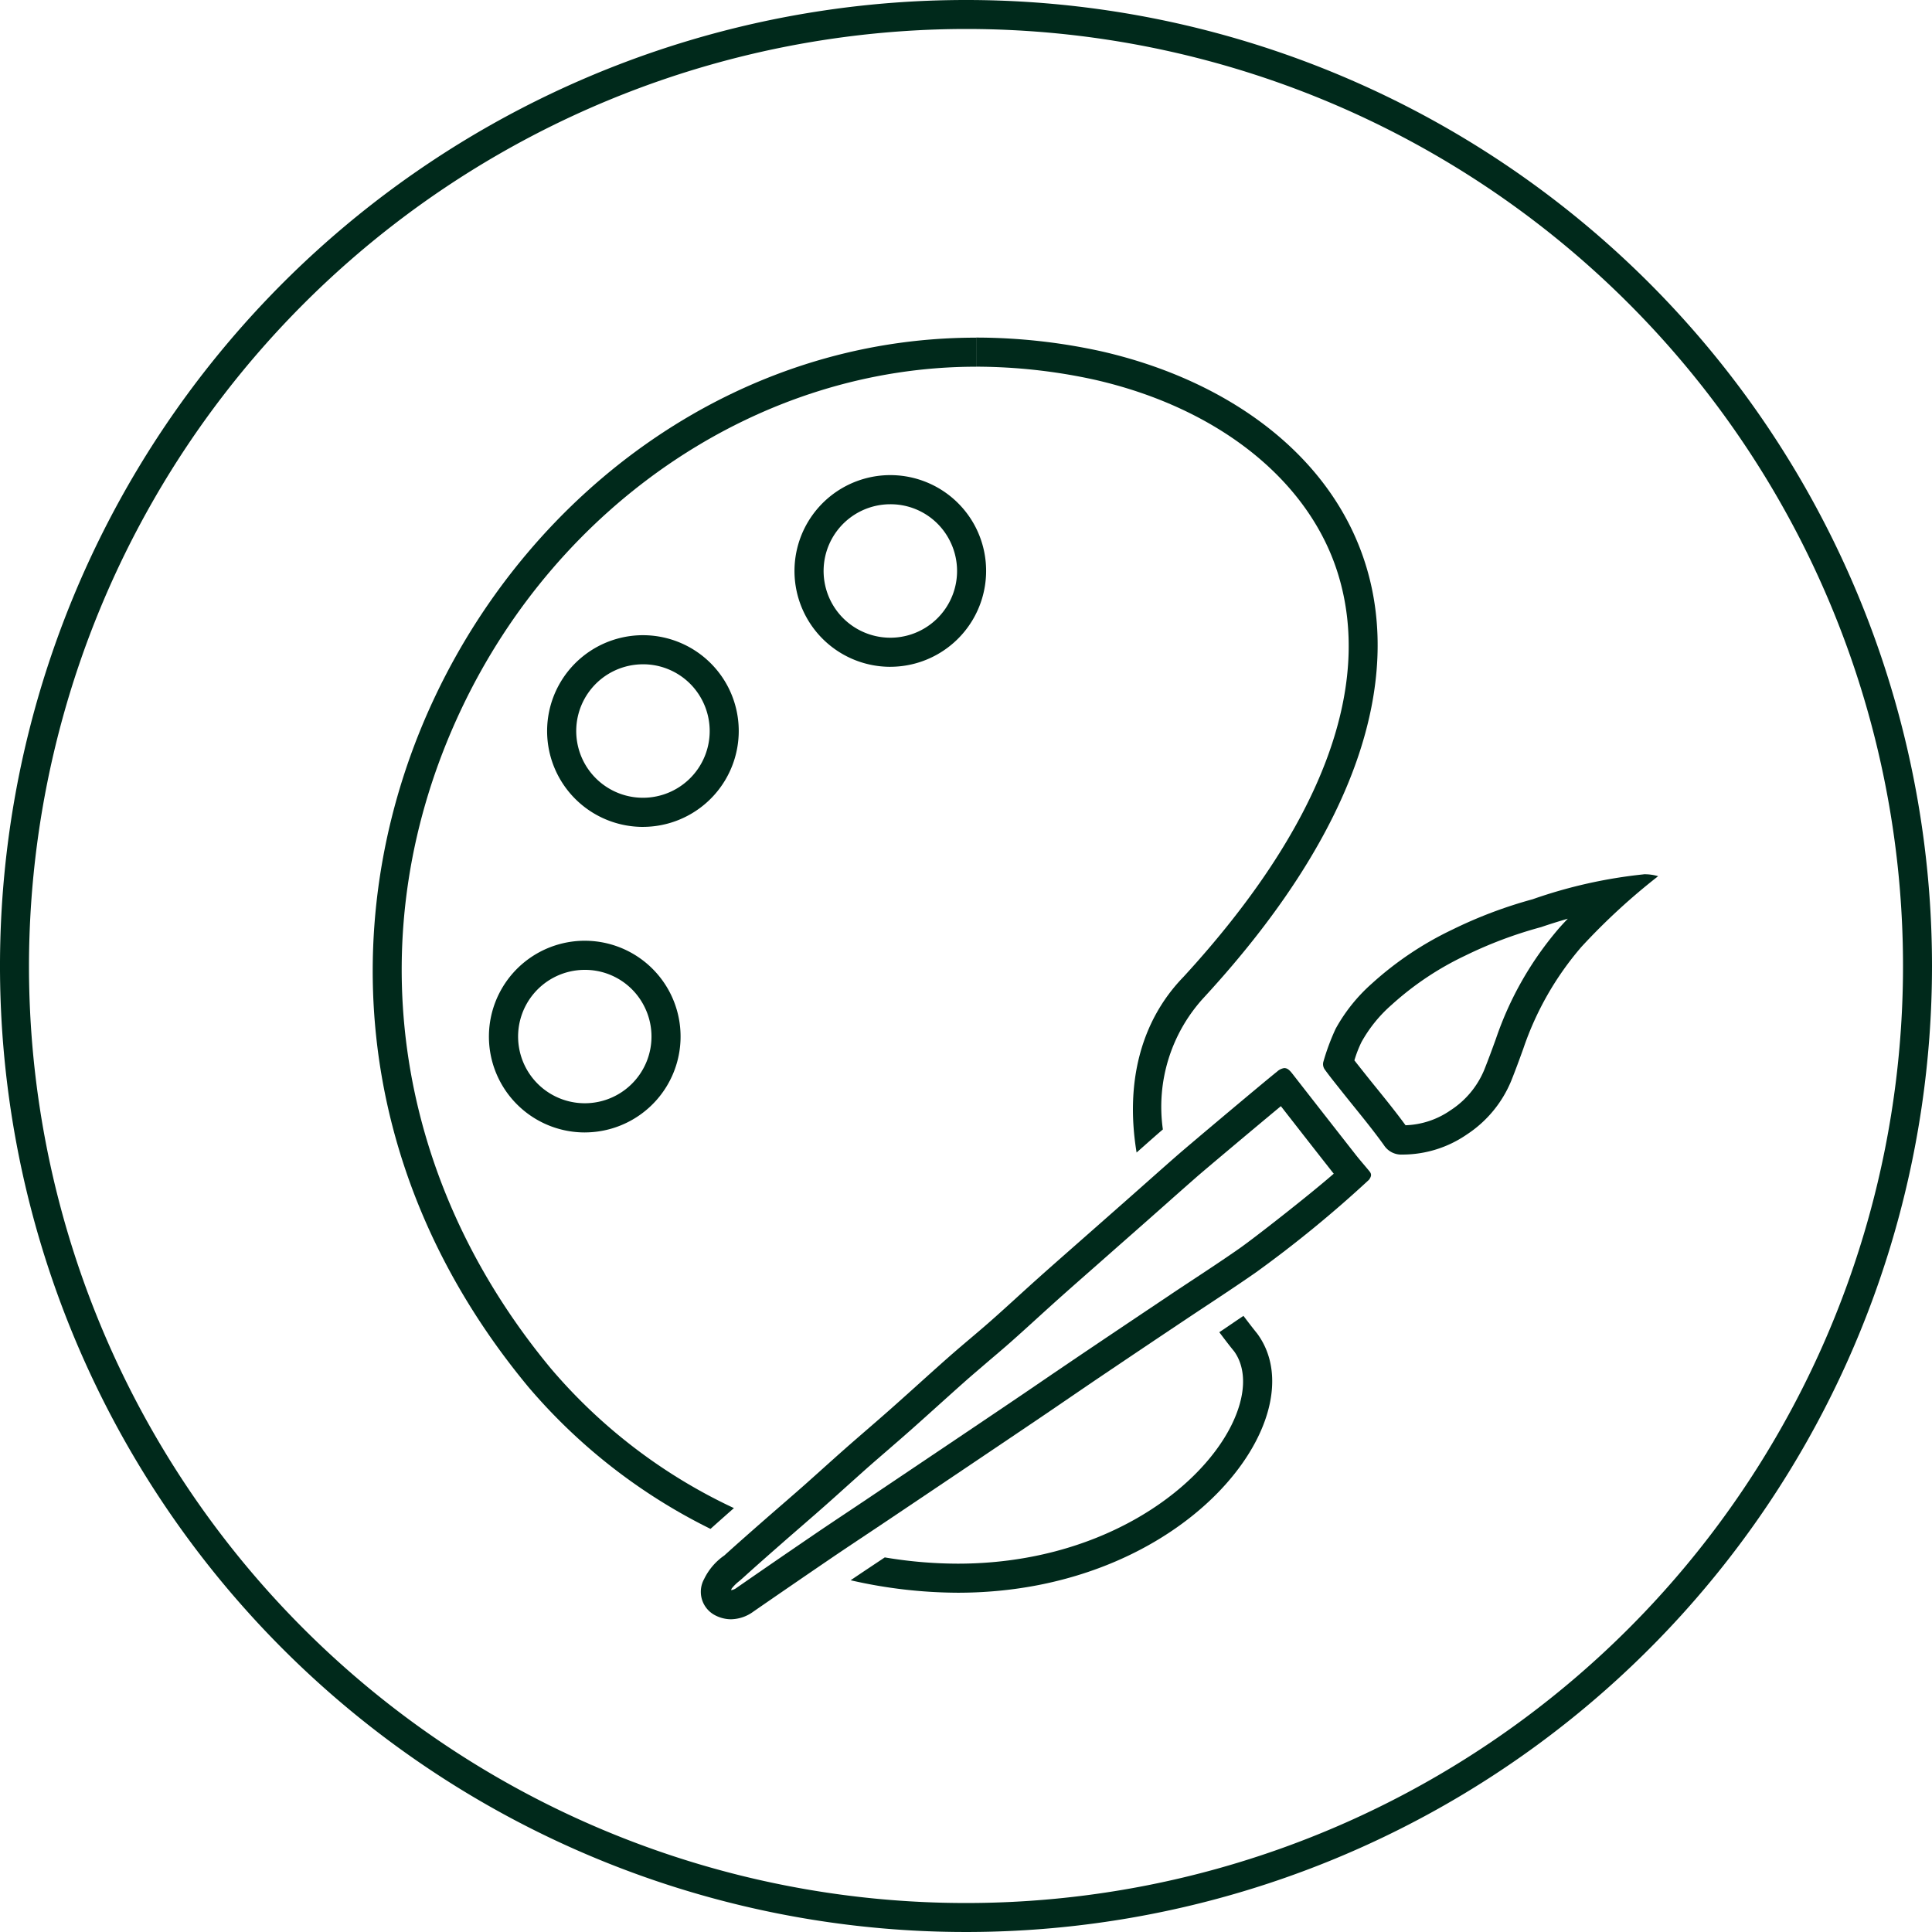 <svg xmlns="http://www.w3.org/2000/svg" width="100" height="100" viewBox="0 0 100 100">
  <defs>
    <style>
      .a {
        fill: #00291b;
      }
    </style>
  </defs>
  <path class="a" d="M50,1.5A48.5,48.5,0,1,1,1.5,50,48.555,48.555,0,0,1,50,1.5M50,0a50,50,0,1,0,50,50A49.993,49.993,0,0,0,50,0Z"/>
  <g>
    <path class="a" d="M63.49,66.887l-.314.212.314-.212Z"/>
    <path class="a" d="M62.238,67.722h0l.938-.623Z"/>
    <path class="a" d="M39.491,78.741l.005,0h0l-.006,0c-.222.2-.442.394-.664.589C39.048,79.135,39.268,78.936,39.491,78.741Z"/>
    <path class="a" d="M56.683,19.66c6.373,1.458,11.071,5.208,12.568,10.031,1.849,5.954-.919,13.174-8,20.878-2.236,2.309-3.009,5.525-2.421,9.085.384-.34.767-.68,1.154-1.018l.206-.177A8.347,8.347,0,0,1,62.343,51.6c16.264-17.676,7.9-30.387-5.324-33.413a30.265,30.265,0,0,0-6.495-.714v1.506A28.8,28.8,0,0,1,56.683,19.66Z"/>
    <path class="a" d="M64.361,68.109c-.345.231-.692.471-1.031.7l-.219.146c.25.332.5.664.771.994.665.93.606,2.335-.164,3.861-1.732,3.432-6.9,7.125-14.147,7.125a23.017,23.017,0,0,1-3.775-.324l-.124.083c-.549.366-1.1.732-1.643,1.1a25.171,25.171,0,0,0,5.542.645c11.838,0,18.681-9.109,15.5-13.415C64.827,68.722,64.593,68.416,64.361,68.109Z"/>
    <path class="a" d="M37.988,78.059a27.976,27.976,0,0,1-9.477-7.229C20.25,60.87,18.5,48.141,23.841,36.781c5.079-10.811,15.553-17.8,26.682-17.8V17.477h0c-24.744,0-42.188,31.386-23.172,54.315a29.486,29.486,0,0,0,9.425,7.343Q37.379,78.594,37.988,78.059Z"/>
  </g>
  <path class="a" d="M46.089,34.514a4.961,4.961,0,1,1,4.4-7.242h0a4.965,4.965,0,0,1-4.4,7.241ZM46.078,26.1a3.454,3.454,0,1,0,3.073,1.866A3.429,3.429,0,0,0,46.078,26.1Z"/>
  <path class="a" d="M33.285,42.8a4.961,4.961,0,1,1,4.4-7.242h0a4.965,4.965,0,0,1-4.4,7.241Zm-.011-8.416a3.454,3.454,0,1,0,3.073,1.866A3.44,3.44,0,0,0,33.274,34.383Z"/>
  <path class="a" d="M30.273,58.615a4.961,4.961,0,1,1,4.4-7.242h0a4.963,4.963,0,0,1-4.4,7.241ZM30.261,50.2a3.452,3.452,0,1,0,3.074,1.866A3.43,3.43,0,0,0,30.261,50.2Z"/>
  <path class="a" d="M66.3,57.258l.97,1.242q.847,1.086,1.7,2.17l.064.081c-1.309,1.141-4.142,3.35-4.869,3.859-.817.571-1.671,1.135-2.5,1.681-.4.264-.8.527-1.193.793l-.363.243q-1.958,1.31-3.911,2.625c-.593.4-1.182.8-1.772,1.2q-.752.515-1.505,1.026-1.55,1.049-3.1,2.091l-.657.442q-2.059,1.385-4.119,2.768l-1.045.7c-.611.407-1.223.814-1.83,1.228q-2.025,1.379-4.038,2.775a.6.6,0,0,1-.291.125l.029-.082a2.3,2.3,0,0,1,.4-.393c.08-.069.16-.138.238-.209.653-.591,1.315-1.172,1.977-1.753.312-.274.625-.545.938-.817.393-.341.787-.683,1.177-1.027q.542-.478,1.078-.963c.367-.329.734-.659,1.1-.985s.736-.643,1.105-.963c.427-.37.854-.74,1.277-1.114.467-.414.931-.832,1.394-1.249.526-.473,1.051-.946,1.581-1.414.345-.3.7-.6,1.047-.9.372-.315.744-.631,1.11-.953.474-.419.942-.845,1.41-1.271q.492-.448.986-.893c.508-.455,1.02-.906,1.531-1.356l.522-.459,1.086-.958,1.429-1.259.956-.846q.871-.774,1.747-1.543c.341-.3,2.995-2.53,4.34-3.647m.192-1.972a.7.7,0,0,0-.394.189c-.458.353-4.693,3.915-5.128,4.3-.908.793-1.807,1.6-2.71,2.394q-1.257,1.11-2.515,2.216c-.688.607-1.378,1.211-2.061,1.823-.8.716-1.584,1.447-2.388,2.156-.71.627-1.445,1.225-2.156,1.851-1,.881-1.981,1.782-2.978,2.665-.788.7-1.59,1.379-2.38,2.075-.731.645-1.451,1.3-2.182,1.949-.7.618-1.41,1.225-2.112,1.841-.668.586-1.336,1.172-1.994,1.769a3.154,3.154,0,0,0-1.047,1.22,1.368,1.368,0,0,0,.613,1.9,1.781,1.781,0,0,0,.78.184,2.011,2.011,0,0,0,1.15-.393Q41,82.03,43.018,80.655c.951-.647,1.912-1.279,2.867-1.92q2.061-1.383,4.12-2.769,1.882-1.266,3.763-2.536c1.094-.74,2.181-1.491,3.275-2.229q2.131-1.438,4.27-2.866c1.239-.829,2.492-1.637,3.714-2.491a61.815,61.815,0,0,0,5.833-4.78c.147-.207.133-.311,0-.466-.236-.286-.482-.565-.711-.857q-1.629-2.079-3.253-4.162c-.154-.2-.271-.293-.407-.293Z"/>
  <path class="a" d="M81.157,47.545c-.168.174-.315.333-.436.469a17.305,17.305,0,0,0-3.29,5.747c-.188.521-.392,1.078-.61,1.622a4.579,4.579,0,0,1-1.743,2.086,4.329,4.329,0,0,1-2.327.774c-.483-.661-.993-1.293-1.488-1.905q-.326-.4-.649-.808l-.177-.223c-.114-.144-.226-.284-.334-.423a6.217,6.217,0,0,1,.365-.943,7.181,7.181,0,0,1,1.56-1.929,15.6,15.6,0,0,1,3.791-2.539A21.9,21.9,0,0,1,79.72,48l.048-.013.046-.016c.372-.127.837-.274,1.343-.421m3.917-2.294a25.187,25.187,0,0,0-5.747,1.29,23.3,23.3,0,0,0-4.171,1.579,17.168,17.168,0,0,0-4.151,2.786,8.74,8.74,0,0,0-1.872,2.337,11.578,11.578,0,0,0-.641,1.729.478.478,0,0,0,.072.372c.276.383.576.75.869,1.121.738.932,1.508,1.841,2.2,2.805a1.065,1.065,0,0,0,.953.485h.026a5.878,5.878,0,0,0,3.318-1.044,6.1,6.1,0,0,0,2.288-2.766c.222-.553.427-1.113.629-1.674a15.86,15.86,0,0,1,3-5.258,33.153,33.153,0,0,1,3.978-3.666,2.421,2.421,0,0,0-.752-.1Z"/>
</svg>
